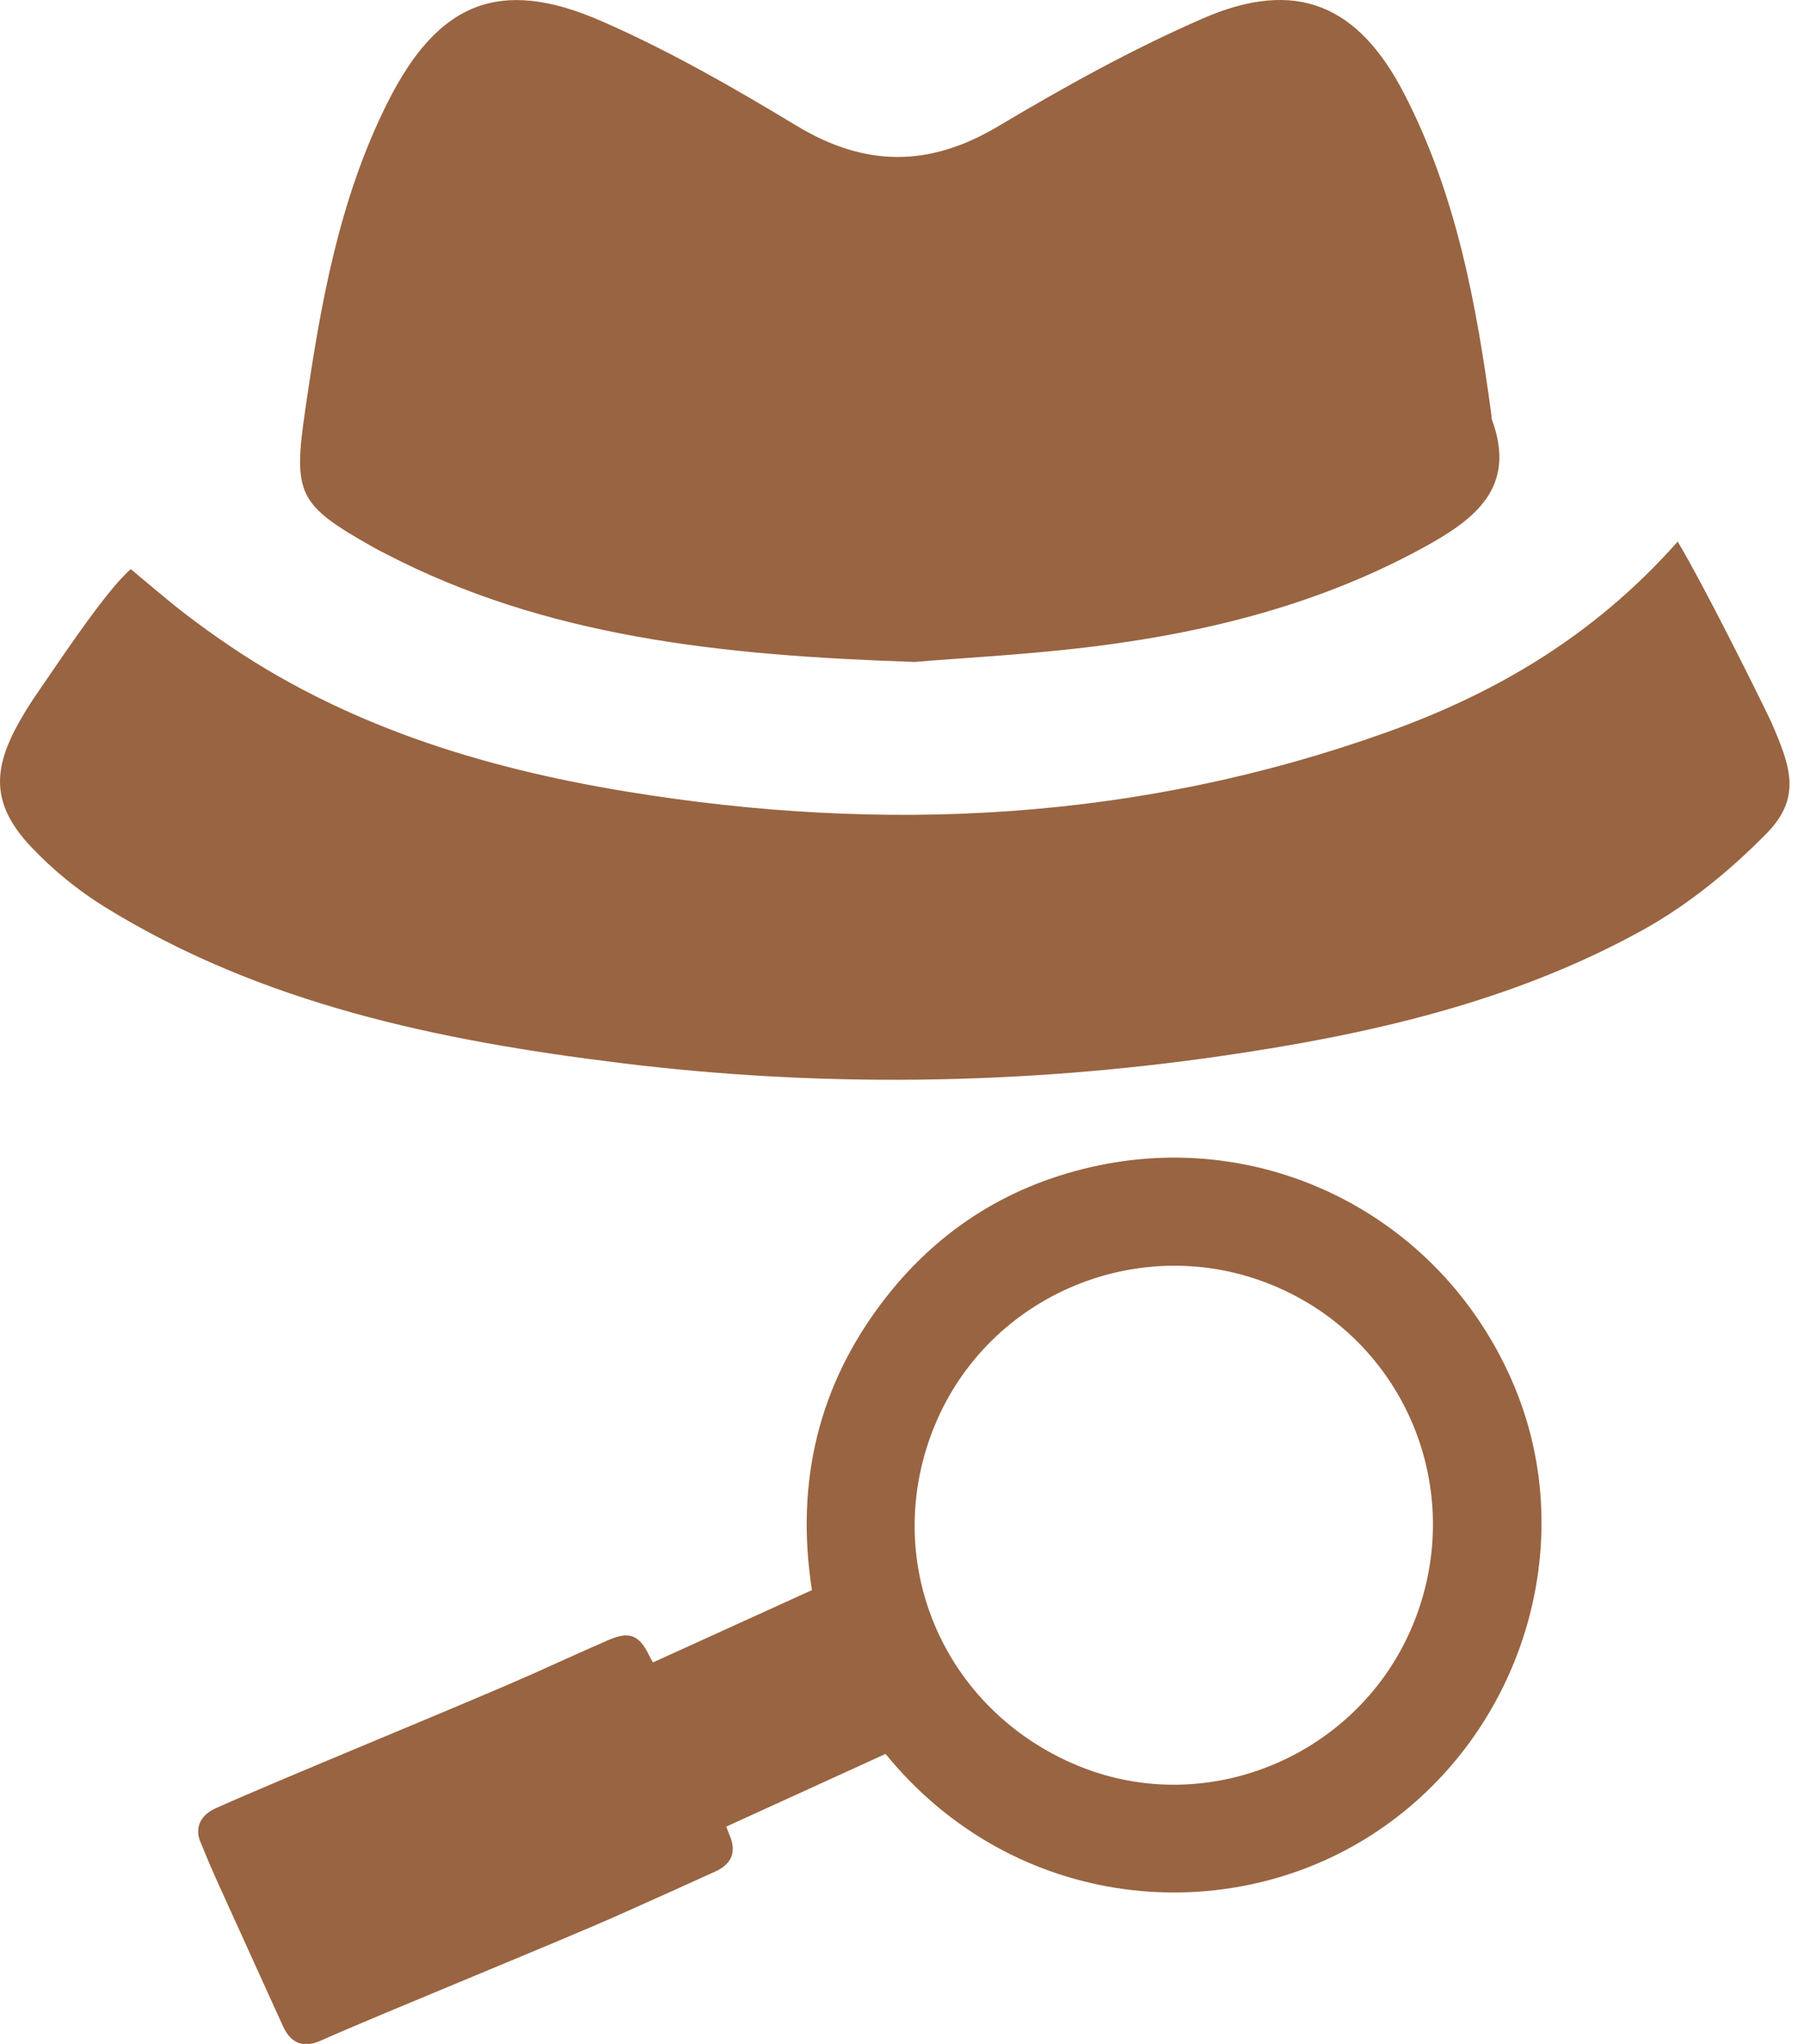 <svg width="68" height="77" viewBox="0 0 68 77" fill="none" xmlns="http://www.w3.org/2000/svg">
<path d="M34.47 24.937C27.143 24.693 20.569 23.998 14.52 20.854C14.359 20.771 14.195 20.688 14.036 20.597C11.234 19.02 11.046 18.602 11.501 15.473C12.082 11.478 12.77 7.52 14.615 3.85C16.493 0.117 18.806 -0.893 22.662 0.791C25.204 1.901 27.637 3.293 30.013 4.73C32.597 6.292 35.006 6.312 37.609 4.767C40.113 3.278 42.68 1.85 45.35 0.691C48.851 -0.83 51.198 0.178 52.929 3.53C54.9 7.346 55.658 11.476 56.22 15.661C56.225 15.705 56.218 15.757 56.232 15.796C57.191 18.373 55.587 19.575 53.626 20.644C49.795 22.732 45.646 23.793 41.355 24.338C38.859 24.656 36.338 24.781 34.47 24.937Z" fill="#996441"/>
<path d="M63.239 20.404C64.185 21.984 66.102 25.82 66.748 27.162C67.471 28.832 67.948 30.015 66.589 31.399C65.217 32.792 63.638 34.086 61.934 35.03C56.985 37.768 51.531 38.99 45.983 39.79C38.446 40.875 30.879 40.976 23.324 40.039C16.54 39.198 9.877 37.829 3.943 34.164C2.946 33.548 2.007 32.78 1.198 31.932C-0.599 30.047 -0.198 28.56 1.239 26.355C1.992 25.274 3.975 22.245 4.931 21.441C6.391 22.661 6.848 23.074 8.286 24.079C12.887 27.294 18.131 28.92 23.595 29.817C33.314 31.414 42.907 30.932 52.247 27.595C56.354 26.128 60.066 23.979 63.239 20.404Z" fill="#996441"/>
<path d="M40.648 66.527C35.529 64.422 33.143 58.782 35.231 53.708C37.267 48.76 42.988 46.376 47.951 48.41C52.978 50.471 55.34 56.173 53.257 61.214C51.223 66.133 45.531 68.532 40.651 66.527H40.648ZM57.107 52.285C54.486 45.951 47.91 42.562 41.438 43.9C38.145 44.579 35.429 46.259 33.365 48.914C30.845 52.156 29.974 55.84 30.605 59.904C28.605 60.813 26.615 61.718 24.615 62.627C24.556 62.525 24.512 62.456 24.478 62.385C24.097 61.586 23.725 61.439 22.921 61.791C22.011 62.187 21.109 62.598 20.204 63.004C17.735 64.111 10.596 67.013 8.127 68.124C7.559 68.378 7.337 68.855 7.547 69.373C7.762 69.901 7.985 70.427 8.22 70.947C9.031 72.744 9.853 74.536 10.667 76.333C10.958 76.976 11.434 77.17 12.09 76.876C14.3 75.891 21.18 73.104 23.388 72.114C24.578 71.581 25.771 71.05 26.96 70.507C27.593 70.216 27.764 69.764 27.507 69.148C27.466 69.05 27.429 68.95 27.373 68.815C29.39 67.896 31.39 66.984 33.38 66.075C38.235 72.03 46.325 72.73 51.912 68.989C57.376 65.331 59.56 58.219 57.105 52.283L57.107 52.285Z" fill="#996441"/>
</svg>
